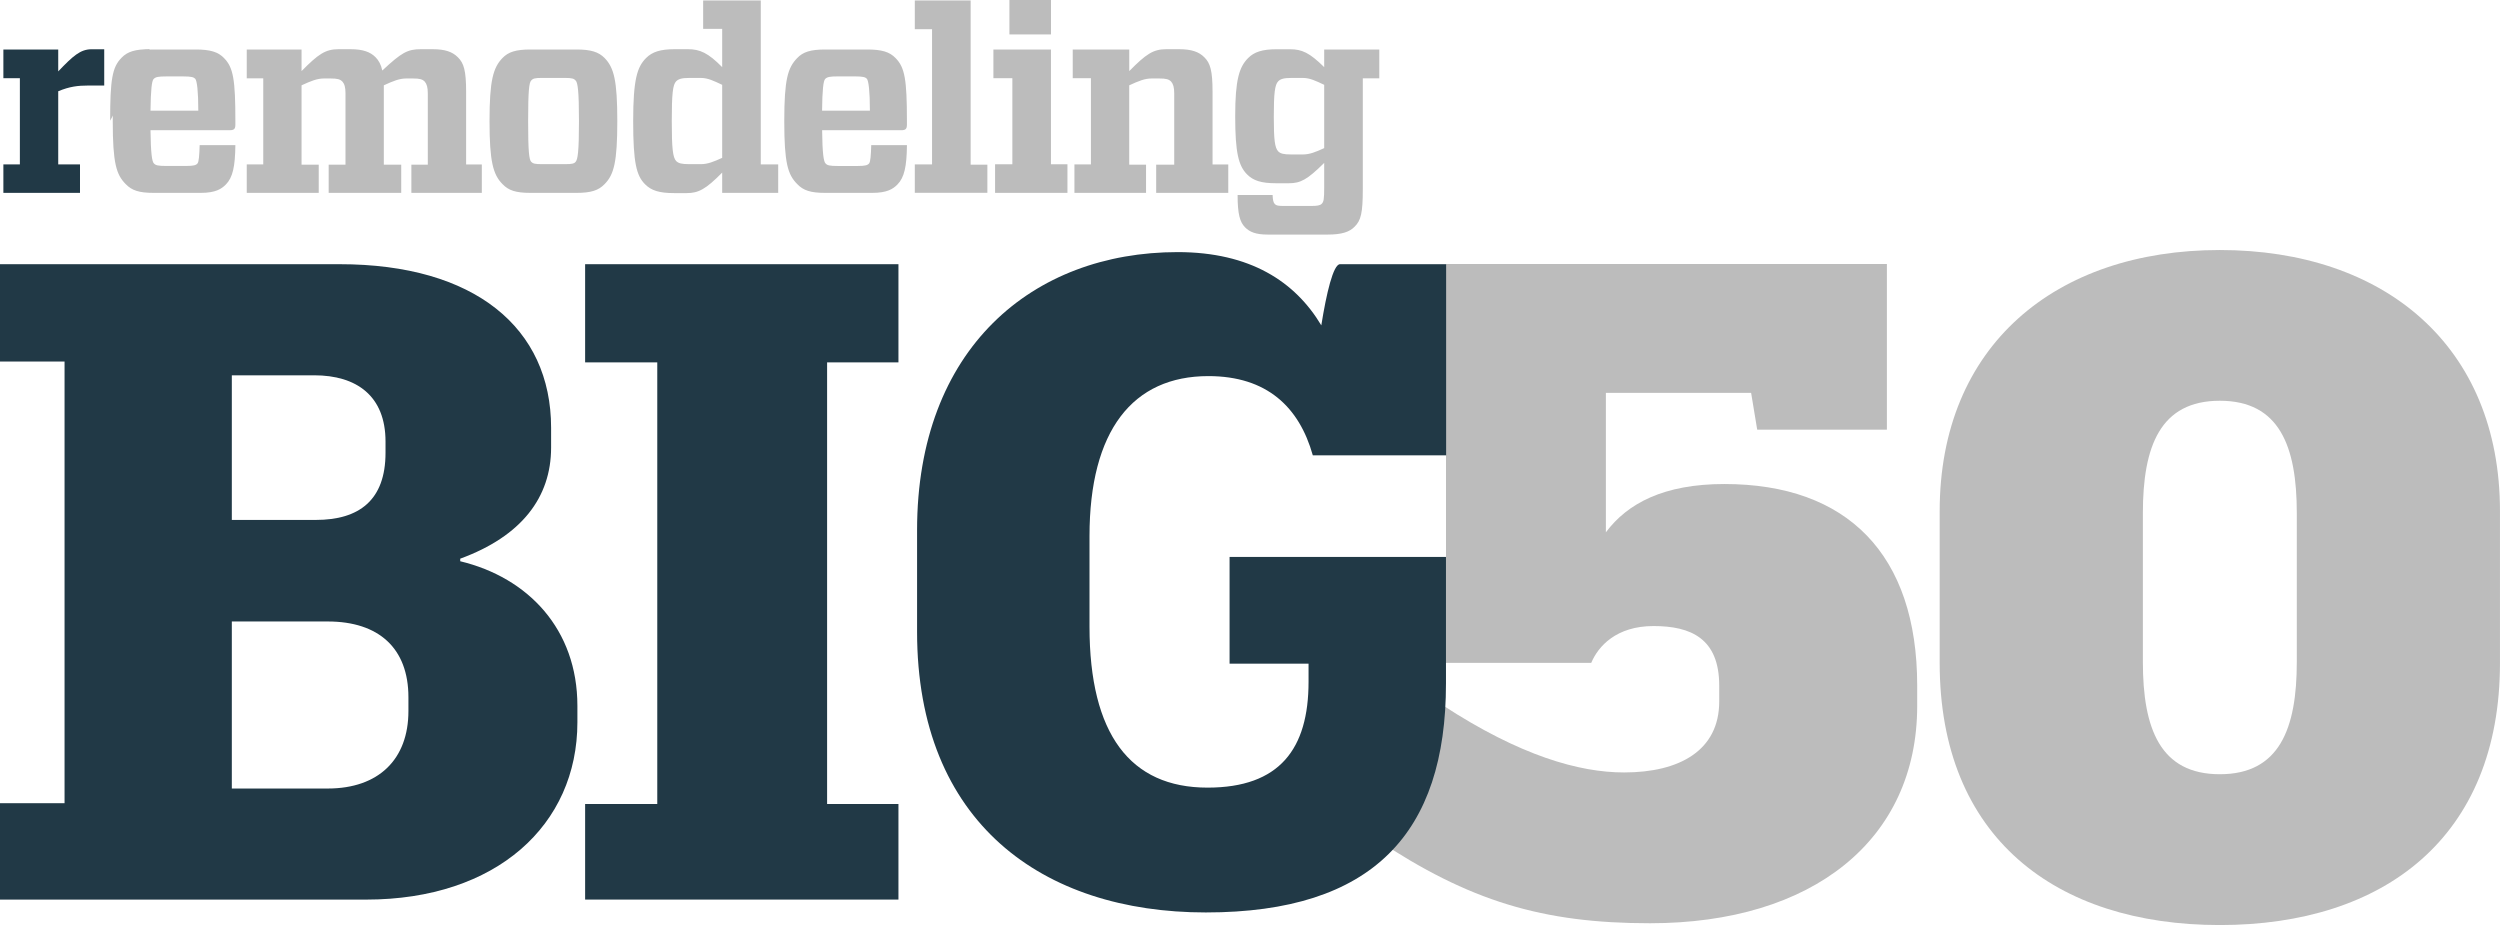 <svg width="100" height="37" viewBox="0 0 100 37" fill="none" xmlns="http://www.w3.org/2000/svg">
<g clip-path="url(#clip0_718_449)">
<path d="M77.587 26.516V20.45C77.587 13.823 82.221 10.001 88.792 10.001C95.365 10.001 99.999 13.823 99.999 20.45V26.516C99.999 33.494 95.363 37.002 88.792 37.002C82.221 37 77.587 33.494 77.587 26.516ZM91.872 26.481V20.518C91.872 17.854 91.179 16.03 88.793 16.03C86.408 16.03 85.715 17.854 85.715 20.518V26.481C85.715 29.145 86.407 30.969 88.793 30.969C91.18 30.969 91.872 29.145 91.872 26.481Z" fill="#BCBCBC"/>
<path d="M64.237 21.29C65.101 20.134 66.554 19.361 68.974 19.361C73.886 19.361 76.688 22.167 76.688 27.427V28.233C76.688 33.599 72.503 36.93 66.001 36.93C61.712 36.93 58.773 36.054 55.013 33.543L57.712 28.212C60.813 30.233 63.165 30.898 64.964 30.898C67.177 30.898 68.769 30.022 68.769 28.058V27.427C68.769 25.533 67.629 25.042 66.14 25.042C64.654 25.042 63.928 25.849 63.65 26.514H57.84V10.56H75.476V17.187H70.288L70.045 15.715H64.235V21.29H64.237Z" fill="#BCBCBC"/>
<path d="M0 32.127H2.582V14.46H0V10.568H13.586C18.987 10.568 22.044 13.117 22.044 17.111V17.904C22.044 19.901 20.856 21.451 18.409 22.347V22.45C21.126 23.104 23.096 25.171 23.096 28.236V28.89C23.096 32.988 19.869 35.984 14.639 35.984H0V32.127ZM12.635 20.797C14.368 20.797 15.421 20.004 15.421 18.111V17.663C15.421 15.838 14.266 15.012 12.567 15.012H9.273V20.798H12.635V20.797ZM13.11 31.541C15.148 31.541 16.337 30.37 16.337 28.441V27.891C16.337 25.927 15.149 24.859 13.11 24.859H9.273V31.541H13.11Z" fill="#213946"/>
<path d="M23.405 32.16H26.291V14.495H23.405V10.568H35.938V14.495H33.084V32.16H35.938V35.983H23.405V32.16Z" fill="#213946"/>
<path d="M52.852 13.014C53.056 11.739 53.33 10.568 53.6 10.568H57.845V18.212H52.512C51.969 16.284 50.679 15.044 48.335 15.044C45.312 15.044 43.58 17.215 43.58 21.449V25.065C43.58 29.369 45.21 31.505 48.301 31.505C51.187 31.505 52.342 29.955 52.342 27.269V26.546H49.183V22.277H57.839V27.339C57.839 33.316 54.923 36.498 48.232 36.498C41.71 36.498 36.683 32.916 36.683 25.271V21.207C36.683 13.942 41.302 10.084 47.111 10.084C50.001 10.087 51.801 11.258 52.852 13.014Z" fill="#213946"/>
<path d="M42.039 0H40.377V1.377H42.039V0Z" fill="#BCBCBC"/>
<path d="M50.952 4.669C50.952 3.731 50.993 3.389 51.128 3.253C51.219 3.159 51.353 3.118 51.642 3.118H52.125C52.392 3.118 52.64 3.237 52.968 3.393V5.924C52.629 6.081 52.383 6.178 52.125 6.178H51.642C51.354 6.178 51.221 6.148 51.128 6.054C50.993 5.906 50.952 5.608 50.952 4.669ZM50.708 9.383H53.112C53.667 9.383 53.977 9.28 54.182 9.07C54.439 8.82 54.512 8.518 54.512 7.558V3.133H55.172V1.98H52.968V2.686C52.379 2.105 52.074 1.97 51.6 1.97H51.065C50.499 1.97 50.169 2.075 49.923 2.324C49.572 2.678 49.408 3.179 49.408 4.65C49.408 6.11 49.542 6.632 49.882 6.975C50.13 7.225 50.448 7.33 51.045 7.33H51.549C52.023 7.33 52.286 7.191 52.968 6.516V7.486C52.968 7.976 52.949 8.07 52.866 8.154C52.805 8.216 52.691 8.238 52.455 8.238H51.366C51.14 8.238 51.057 8.227 50.996 8.165C50.934 8.102 50.913 8.008 50.904 7.8H49.504C49.504 8.571 49.597 8.884 49.803 9.093C49.987 9.28 50.233 9.383 50.708 9.383ZM45.169 1.98H42.909V3.129H43.637V6.577H42.977V7.715H45.842V6.586H45.169V3.413C45.55 3.237 45.796 3.139 46.063 3.139H46.372C46.65 3.139 46.753 3.171 46.846 3.264C46.928 3.358 46.969 3.494 46.969 3.734V6.587H46.247V7.716H49.131V6.578H48.502V3.669C48.502 2.823 48.409 2.522 48.174 2.292C47.958 2.073 47.659 1.968 47.166 1.968H46.651C46.126 1.968 45.841 2.164 45.17 2.844V1.98H45.169ZM42.698 7.715V6.571H42.038V1.98H39.736V3.129H40.494V6.571H39.803V7.715H42.698ZM39.495 7.715V6.586H38.826V0.018H36.592V1.167H37.282V6.575H36.592V7.713H39.495V7.715ZM33.007 3.159C33.089 3.077 33.193 3.056 33.511 3.056H34.199C34.519 3.056 34.61 3.086 34.673 3.148C34.745 3.232 34.796 3.653 34.796 4.426H32.883C32.892 3.593 32.934 3.232 33.007 3.159ZM36.05 5.209C36.236 5.209 36.277 5.147 36.277 4.98V4.837C36.277 3.188 36.194 2.698 35.824 2.324C35.587 2.075 35.269 1.98 34.693 1.98H33.007C32.43 1.98 32.121 2.075 31.886 2.324C31.515 2.71 31.371 3.158 31.371 4.847C31.371 6.537 31.515 6.984 31.886 7.36C32.133 7.622 32.43 7.715 33.007 7.715H34.889C35.486 7.715 35.722 7.558 35.897 7.38C36.175 7.099 36.268 6.66 36.278 5.806H34.849C34.838 6.212 34.817 6.472 34.766 6.534C34.705 6.607 34.622 6.639 34.304 6.639H33.512C33.194 6.639 33.09 6.618 33.019 6.534C32.947 6.461 32.895 6.146 32.885 5.208H36.05V5.209ZM28.044 6.566H27.561C27.273 6.566 27.139 6.534 27.046 6.441C26.913 6.295 26.871 5.943 26.871 4.847C26.871 3.752 26.911 3.389 27.046 3.253C27.139 3.159 27.273 3.118 27.561 3.118H28.044C28.312 3.118 28.558 3.237 28.887 3.393V6.314C28.549 6.469 28.302 6.566 28.044 6.566ZM28.888 7.715H31.128V6.577H30.431V0.018H28.126V1.156H28.887V2.685C28.323 2.113 27.993 1.968 27.519 1.968H26.983C26.418 1.968 26.089 2.073 25.841 2.323C25.492 2.677 25.327 3.156 25.327 4.846C25.327 6.525 25.46 7.026 25.801 7.369C26.047 7.619 26.366 7.724 26.964 7.724H27.468C27.94 7.724 28.231 7.569 28.887 6.904V7.715H28.888ZM21.125 4.847C21.125 3.617 21.165 3.305 21.248 3.221C21.32 3.138 21.402 3.117 21.669 3.117H22.614C22.883 3.117 22.964 3.148 23.026 3.221C23.108 3.305 23.159 3.617 23.159 4.847C23.159 6.078 23.108 6.379 23.026 6.472C22.964 6.545 22.881 6.566 22.614 6.566H21.669C21.401 6.566 21.32 6.545 21.248 6.472C21.165 6.379 21.125 6.078 21.125 4.847ZM21.216 7.715H23.057C23.633 7.715 23.942 7.62 24.188 7.36C24.559 6.984 24.692 6.473 24.692 4.847C24.692 3.22 24.559 2.71 24.188 2.324C23.942 2.075 23.633 1.98 23.057 1.98H21.216C20.64 1.98 20.333 2.075 20.096 2.324C19.725 2.71 19.581 3.22 19.581 4.847C19.581 6.464 19.725 6.984 20.096 7.36C20.342 7.622 20.64 7.715 21.216 7.715ZM12.062 1.98H9.87V3.133H10.53V6.577H9.87V7.715H12.749V6.586H12.062V3.413C12.443 3.237 12.689 3.139 12.956 3.139H13.223C13.501 3.139 13.604 3.171 13.697 3.264C13.78 3.358 13.82 3.494 13.82 3.734V6.587H13.147V7.716H16.049V6.587H15.353V3.567V3.413C15.735 3.237 15.98 3.139 16.249 3.139H16.516C16.794 3.139 16.897 3.171 16.989 3.264C17.071 3.358 17.112 3.494 17.112 3.734V6.587H16.455V7.716H19.273V6.578H18.645V3.669C18.645 2.823 18.552 2.522 18.316 2.292C18.1 2.073 17.802 1.968 17.308 1.968H16.834C16.3 1.968 16.063 2.102 15.292 2.821C15.241 2.581 15.148 2.417 15.025 2.292C14.809 2.073 14.51 1.968 14.017 1.968H13.543C13.018 1.968 12.734 2.161 12.062 2.844V1.98Z" fill="#BCBCBC"/>
<path d="M2.329 6.577V3.65C2.782 3.462 3.11 3.421 3.542 3.421H4.169V1.97H3.665C3.214 1.97 2.915 2.242 2.329 2.856V1.98H0.135V3.127H0.795V6.577H0.135V7.715H3.2V6.577H2.329V6.577Z" fill="#213946"/>
<path d="M5.99 1.968C5.414 1.968 5.095 2.062 4.859 2.313C4.489 2.689 4.406 3.179 4.406 4.826" fill="#BCBCBC"/>
<path d="M9.415 4.98V4.837C9.415 3.19 9.333 2.698 8.962 2.324C8.725 2.075 8.406 1.98 7.831 1.98H6.145C5.569 1.98 5.26 2.075 5.024 2.324C4.654 2.71 4.51 3.159 4.51 4.847C4.51 6.536 4.654 6.984 5.024 7.36C5.272 7.62 5.569 7.715 6.145 7.715H8.026C8.622 7.715 8.859 7.558 9.034 7.38C9.312 7.099 9.405 6.66 9.415 5.806H7.986C7.975 6.212 7.954 6.47 7.903 6.534C7.842 6.607 7.759 6.638 7.44 6.638H6.648C6.328 6.638 6.226 6.616 6.154 6.534C6.082 6.461 6.031 6.146 6.02 5.208H9.189C9.373 5.209 9.415 5.147 9.415 4.98ZM6.02 4.428C6.031 3.593 6.071 3.234 6.144 3.161C6.226 3.077 6.328 3.057 6.648 3.057H7.336C7.656 3.057 7.747 3.088 7.809 3.15C7.881 3.234 7.932 3.655 7.932 4.428H6.02Z" fill="#BCBCBC"/>
</g>
<defs>
<clipPath id="clip0_718_449">
<rect width="100" height="37" fill="white"/>
</clipPath>
</defs>
</svg>
